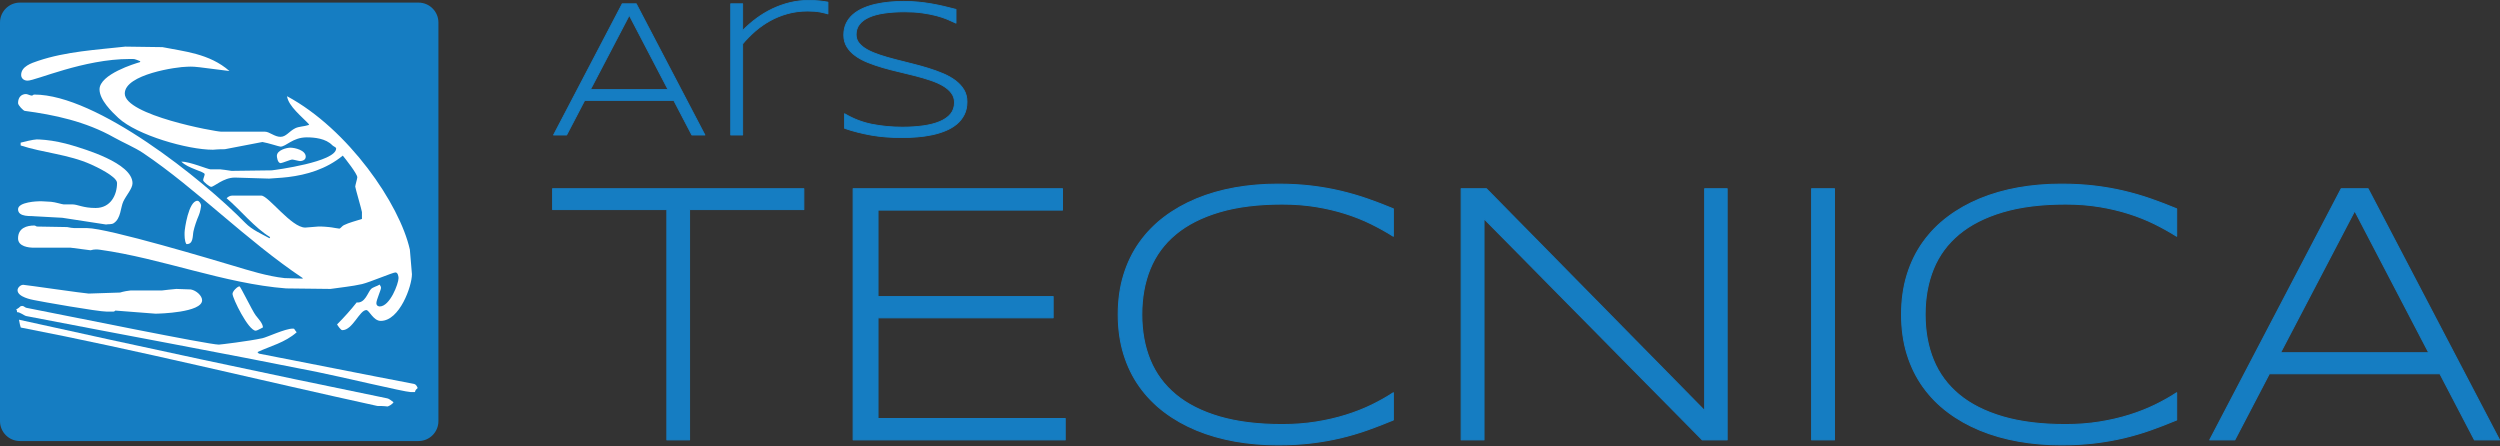<?xml version="1.0" encoding="UTF-8" standalone="no"?>
<!DOCTYPE svg PUBLIC "-//W3C//DTD SVG 1.1//EN" "http://www.w3.org/Graphics/SVG/1.1/DTD/svg11.dtd">
<svg width="100%" height="100%" viewBox="0 0 2409 430" version="1.1" xmlns="http://www.w3.org/2000/svg" xmlns:xlink="http://www.w3.org/1999/xlink" xml:space="preserve" xmlns:serif="http://www.serif.com/" style="fill-rule:evenodd;clip-rule:evenodd;stroke-linejoin:round;stroke-miterlimit:2;">
    <rect x="0" y="0" width="2409" height="430" fill="#333333" stroke="none"/>
    <g transform="matrix(4.167,0,0,4.167,0,-0.054)">
        <path d="M159.454,48.474L159.454,101.739L154.212,101.739L154.212,48.474L127.791,48.474L127.791,43.654L185.875,43.654L185.875,48.474L159.454,48.474Z" style="fill:rgb(21,125,194);fill-rule:nonzero;"/>
    </g>
    <g transform="matrix(4.167,0,0,4.167,0,-0.054)">
        <path d="M159.454,48.474L159.454,101.739L154.212,101.739L154.212,48.474L127.791,48.474L127.791,43.654L185.875,43.654L185.875,48.474L159.454,48.474Z" style="fill:none;stroke:rgb(21,125,194);stroke-width:0.24px;"/>
    </g>
    <g transform="matrix(4.167,0,0,4.167,0,-0.054)">
        <path d="M197.288,101.74L197.288,43.654L245.691,43.654L245.691,48.6L203.037,48.6L203.037,68.596L243.535,68.596L243.535,73.5L203.037,73.5L203.037,96.793L246.325,96.793L246.325,101.739L197.288,101.739L197.288,101.74Z" style="fill:rgb(21,125,194);fill-rule:nonzero;"/>
    </g>
    <g transform="matrix(4.167,0,0,4.167,0,-0.054)">
        <path d="M197.288,101.74L197.288,43.654L245.691,43.654L245.691,48.6L203.037,48.6L203.037,68.596L243.535,68.596L243.535,73.5L203.037,73.5L203.037,96.793L246.325,96.793L246.325,101.739L197.288,101.739L197.288,101.74Z" style="fill:none;stroke:rgb(21,125,194);stroke-width:0.24px;"/>
    </g>
    <g transform="matrix(4.167,0,0,4.167,0,-0.054)">
        <path d="M322.206,97.131C320.177,97.976 318.169,98.751 316.182,99.456C314.195,100.16 312.13,100.766 309.989,101.274C307.847,101.781 305.592,102.175 303.225,102.457C300.857,102.739 298.279,102.88 295.489,102.88C292.05,102.88 288.746,102.598 285.575,102.035C282.405,101.471 279.453,100.625 276.719,99.498C273.985,98.371 271.505,96.969 269.279,95.292C267.052,93.615 265.143,91.663 263.551,89.437C261.958,87.21 260.732,84.702 259.873,81.912C259.013,79.122 258.584,76.064 258.584,72.739C258.584,69.413 259.013,66.355 259.873,63.565C260.732,60.775 261.958,58.267 263.551,56.041C265.143,53.814 267.052,51.862 269.279,50.186C271.505,48.509 273.985,47.107 276.719,45.979C279.453,44.852 282.398,44.007 285.554,43.443C288.711,42.879 292.022,42.597 295.489,42.597C298.279,42.597 300.857,42.738 303.225,43.02C305.592,43.302 307.847,43.697 309.989,44.204C312.13,44.711 314.195,45.31 316.182,46.001C318.169,46.691 320.177,47.459 322.206,48.304L322.206,54.646C320.599,53.631 318.88,52.673 317.048,51.771C315.216,50.869 313.237,50.08 311.109,49.404C308.981,48.727 306.705,48.192 304.282,47.797C301.858,47.403 299.265,47.205 296.503,47.205C290.923,47.205 286.09,47.811 282.003,49.023C277.917,50.235 274.542,51.947 271.879,54.159C269.215,56.372 267.243,59.049 265.96,62.191C264.678,65.334 264.037,68.85 264.037,72.739C264.037,76.628 264.678,80.137 265.96,83.265C267.243,86.393 269.215,89.063 271.879,91.276C274.542,93.488 277.917,95.193 282.003,96.391C286.09,97.589 290.923,98.188 296.503,98.188C299.265,98.188 301.879,97.99 304.345,97.596C306.811,97.201 309.122,96.666 311.278,95.989C313.434,95.313 315.421,94.531 317.239,93.643C319.056,92.755 320.712,91.818 322.206,90.832L322.206,97.131Z" style="fill:rgb(21,125,194);fill-rule:nonzero;"/>
    </g>
    <g transform="matrix(4.167,0,0,4.167,0,-0.054)">
        <path d="M322.206,97.131C320.177,97.976 318.169,98.751 316.182,99.456C314.195,100.16 312.13,100.766 309.989,101.274C307.847,101.781 305.592,102.175 303.225,102.457C300.857,102.739 298.279,102.88 295.489,102.88C292.05,102.88 288.746,102.598 285.575,102.035C282.405,101.471 279.453,100.625 276.719,99.498C273.985,98.371 271.505,96.969 269.279,95.292C267.052,93.615 265.143,91.663 263.551,89.437C261.958,87.21 260.732,84.702 259.873,81.912C259.013,79.122 258.584,76.064 258.584,72.739C258.584,69.413 259.013,66.355 259.873,63.565C260.732,60.775 261.958,58.267 263.551,56.041C265.143,53.814 267.052,51.862 269.279,50.186C271.505,48.509 273.985,47.107 276.719,45.979C279.453,44.852 282.398,44.007 285.554,43.443C288.711,42.879 292.022,42.597 295.489,42.597C298.279,42.597 300.857,42.738 303.225,43.02C305.592,43.302 307.847,43.697 309.989,44.204C312.13,44.711 314.195,45.31 316.182,46.001C318.169,46.691 320.177,47.459 322.206,48.304L322.206,54.646C320.599,53.631 318.88,52.673 317.048,51.771C315.216,50.869 313.237,50.08 311.109,49.404C308.981,48.727 306.705,48.192 304.282,47.797C301.858,47.403 299.265,47.205 296.503,47.205C290.923,47.205 286.09,47.811 282.003,49.023C277.917,50.235 274.542,51.947 271.879,54.159C269.215,56.372 267.243,59.049 265.96,62.191C264.678,65.334 264.037,68.85 264.037,72.739C264.037,76.628 264.678,80.137 265.96,83.265C267.243,86.393 269.215,89.063 271.879,91.276C274.542,93.488 277.917,95.193 282.003,96.391C286.09,97.589 290.923,98.188 296.503,98.188C299.265,98.188 301.879,97.99 304.345,97.596C306.811,97.201 309.122,96.666 311.278,95.989C313.434,95.313 315.421,94.531 317.239,93.643C319.056,92.755 320.712,91.818 322.206,90.832L322.206,97.131Z" style="fill:none;stroke:rgb(21,125,194);stroke-width:0.24px;"/>
    </g>
    <g transform="matrix(4.167,0,0,4.167,0,-0.054)">
        <path d="M393.647,101.74L343.172,50.587L343.172,101.739L337.888,101.739L337.888,43.654L343.722,43.654L394.197,94.975L394.197,43.654L399.396,43.654L399.396,101.739L393.647,101.739L393.647,101.74Z" style="fill:rgb(21,125,194);fill-rule:nonzero;"/>
    </g>
    <g transform="matrix(4.167,0,0,4.167,0,-0.054)">
        <path d="M393.647,101.74L343.172,50.587L343.172,101.739L337.888,101.739L337.888,43.654L343.722,43.654L394.197,94.975L394.197,43.654L399.396,43.654L399.396,101.739L393.647,101.739L393.647,101.74Z" style="fill:none;stroke:rgb(21,125,194);stroke-width:0.24px;"/>
    </g>
    <g transform="matrix(4.167,0,0,4.167,0,-0.054)">
        <path d="M418.926,101.74L418.926,43.654L424.21,43.654L424.21,101.739L418.926,101.739L418.926,101.74Z" style="fill:rgb(21,125,194);fill-rule:nonzero;"/>
    </g>
    <g transform="matrix(4.167,0,0,4.167,0,-0.054)">
        <path d="M418.926,101.74L418.926,43.654L424.21,43.654L424.21,101.739L418.926,101.739L418.926,101.74Z" style="fill:none;stroke:rgb(21,125,194);stroke-width:0.24px;"/>
    </g>
    <g transform="matrix(4.167,0,0,4.167,0,-0.054)">
        <path d="M503.345,97.131C501.316,97.976 499.308,98.751 497.321,99.456C495.334,100.16 493.27,100.766 491.128,101.274C488.986,101.781 486.732,102.175 484.364,102.457C481.997,102.739 479.418,102.88 476.628,102.88C473.19,102.88 469.885,102.598 466.715,102.035C463.544,101.471 460.592,100.625 457.859,99.498C455.125,98.371 452.645,96.969 450.418,95.292C448.192,93.615 446.283,91.663 444.69,89.437C443.098,87.21 441.872,84.702 441.012,81.912C440.153,79.122 439.723,76.064 439.723,72.739C439.723,69.413 440.153,66.355 441.012,63.565C441.872,60.775 443.098,58.267 444.69,56.041C446.283,53.814 448.192,51.862 450.418,50.186C452.645,48.509 455.125,47.107 457.859,45.979C460.592,44.852 463.537,44.007 466.694,43.443C469.85,42.879 473.162,42.597 476.628,42.597C479.418,42.597 481.997,42.738 484.364,43.02C486.732,43.302 488.986,43.697 491.128,44.204C493.27,44.711 495.334,45.31 497.321,46.001C499.308,46.691 501.316,47.459 503.345,48.304L503.345,54.646C501.739,53.631 500.02,52.673 498.188,51.771C496.356,50.869 494.376,50.08 492.248,49.404C490.121,48.727 487.845,48.192 485.421,47.797C482.997,47.403 480.405,47.205 477.643,47.205C472.063,47.205 467.229,47.811 463.143,49.023C459.056,50.235 455.681,51.947 453.018,54.159C450.355,56.372 448.382,59.049 447.1,62.191C445.818,65.334 445.176,68.85 445.176,72.739C445.176,76.628 445.818,80.137 447.1,83.265C448.382,86.393 450.355,89.063 453.018,91.276C455.681,93.488 459.056,95.193 463.143,96.391C467.229,97.589 472.063,98.188 477.643,98.188C480.405,98.188 483.019,97.99 485.485,97.596C487.951,97.201 490.261,96.666 492.417,95.989C494.573,95.313 496.56,94.531 498.378,93.643C500.196,92.755 501.852,91.818 503.345,90.832L503.345,97.131Z" style="fill:rgb(21,125,194);fill-rule:nonzero;"/>
    </g>
    <g transform="matrix(4.167,0,0,4.167,0,-0.054)">
        <path d="M503.345,97.131C501.316,97.976 499.308,98.751 497.321,99.456C495.334,100.16 493.27,100.766 491.128,101.274C488.986,101.781 486.732,102.175 484.364,102.457C481.997,102.739 479.418,102.88 476.628,102.88C473.19,102.88 469.885,102.598 466.715,102.035C463.544,101.471 460.592,100.625 457.859,99.498C455.125,98.371 452.645,96.969 450.418,95.292C448.192,93.615 446.283,91.663 444.69,89.437C443.098,87.21 441.872,84.702 441.012,81.912C440.153,79.122 439.723,76.064 439.723,72.739C439.723,69.413 440.153,66.355 441.012,63.565C441.872,60.775 443.098,58.267 444.69,56.041C446.283,53.814 448.192,51.862 450.418,50.186C452.645,48.509 455.125,47.107 457.859,45.979C460.592,44.852 463.537,44.007 466.694,43.443C469.85,42.879 473.162,42.597 476.628,42.597C479.418,42.597 481.997,42.738 484.364,43.02C486.732,43.302 488.986,43.697 491.128,44.204C493.27,44.711 495.334,45.31 497.321,46.001C499.308,46.691 501.316,47.459 503.345,48.304L503.345,54.646C501.739,53.631 500.02,52.673 498.188,51.771C496.356,50.869 494.376,50.08 492.248,49.404C490.121,48.727 487.845,48.192 485.421,47.797C482.997,47.403 480.405,47.205 477.643,47.205C472.063,47.205 467.229,47.811 463.143,49.023C459.056,50.235 455.681,51.947 453.018,54.159C450.355,56.372 448.382,59.049 447.1,62.191C445.818,65.334 445.176,68.85 445.176,72.739C445.176,76.628 445.818,80.137 447.1,83.265C448.382,86.393 450.355,89.063 453.018,91.276C455.681,93.488 459.056,95.193 463.143,96.391C467.229,97.589 472.063,98.188 477.643,98.188C480.405,98.188 483.019,97.99 485.485,97.596C487.951,97.201 490.261,96.666 492.417,95.989C494.573,95.313 496.56,94.531 498.378,93.643C500.196,92.755 501.852,91.818 503.345,90.832L503.345,97.131Z" style="fill:none;stroke:rgb(21,125,194);stroke-width:0.24px;"/>
    </g>
    <g transform="matrix(4.167,0,0,4.167,0,-0.054)">
        <path d="M572.208,101.74L564.218,86.435L524.777,86.435L516.787,101.739L510.995,101.739L541.39,43.654L547.605,43.654L578,101.739L572.208,101.739L572.208,101.74ZM544.519,48.769L527.355,81.574L561.64,81.574L544.519,48.769Z" style="fill:rgb(21,125,194);fill-rule:nonzero;"/>
    </g>
    <g transform="matrix(4.167,0,0,4.167,0,-0.054)">
        <path d="M572.208,101.74L564.218,86.435L524.777,86.435L516.787,101.739L510.995,101.739L541.39,43.654L547.605,43.654L578,101.739L572.208,101.739L572.208,101.74ZM544.519,48.769L527.355,81.574L561.64,81.574L544.519,48.769Z" style="fill:none;stroke:rgb(21,125,194);stroke-width:0.24px;"/>
    </g>
    <g transform="matrix(4.167,0,0,4.167,0,-0.054)">
        <path d="M159.985,31.231L155.811,23.236L135.206,23.236L131.032,31.231L128.006,31.231L143.885,0.886L147.132,0.886L163.011,31.231L159.985,31.231ZM145.519,3.558L136.553,20.696L154.464,20.696L145.519,3.558Z" style="fill:rgb(21,125,194);fill-rule:nonzero;"/>
    </g>
    <g transform="matrix(4.167,0,0,4.167,0,-0.054)">
        <path d="M159.985,31.231L155.811,23.236L135.206,23.236L131.032,31.231L128.006,31.231L143.885,0.886L147.132,0.886L163.011,31.231L159.985,31.231ZM145.519,3.558L136.553,20.696L154.464,20.696L145.519,3.558Z" style="fill:none;stroke:rgb(21,125,194);stroke-width:0.2px;"/>
    </g>
    <g transform="matrix(4.167,0,0,4.167,0,-0.054)">
        <path d="M191.457,3.227C191.03,3.094 190.437,2.951 189.679,2.796C188.921,2.642 187.945,2.564 186.752,2.564C185.103,2.564 183.554,2.767 182.104,3.172C180.653,3.576 179.306,4.125 178.062,4.817C176.818,5.509 175.666,6.315 174.606,7.235C173.546,8.155 172.589,9.131 171.735,10.161L171.735,31.231L168.974,31.231L168.974,0.886L171.735,0.886L171.735,7.07C172.721,6.054 173.792,5.119 174.948,4.265C176.104,3.411 177.322,2.678 178.603,2.067C179.884,1.456 181.228,0.978 182.634,0.632C184.04,0.286 185.494,0.113 186.995,0.113C187.511,0.113 187.975,0.124 188.387,0.146C188.799,0.168 189.178,0.197 189.524,0.234C189.87,0.271 190.198,0.312 190.507,0.356C190.816,0.4 191.133,0.451 191.457,0.51L191.457,3.227Z" style="fill:rgb(21,125,194);fill-rule:nonzero;"/>
    </g>
    <g transform="matrix(4.167,0,0,4.167,0,-0.054)">
        <path d="M191.457,3.227C191.03,3.094 190.437,2.951 189.679,2.796C188.921,2.642 187.945,2.564 186.752,2.564C185.103,2.564 183.554,2.767 182.104,3.172C180.653,3.576 179.306,4.125 178.062,4.817C176.818,5.509 175.666,6.315 174.606,7.235C173.546,8.155 172.589,9.131 171.735,10.161L171.735,31.231L168.974,31.231L168.974,0.886L171.735,0.886L171.735,7.07C172.721,6.054 173.792,5.119 174.948,4.265C176.104,3.411 177.322,2.678 178.603,2.067C179.884,1.456 181.228,0.978 182.634,0.632C184.04,0.286 185.494,0.113 186.995,0.113C187.511,0.113 187.975,0.124 188.387,0.146C188.799,0.168 189.178,0.197 189.524,0.234C189.87,0.271 190.198,0.312 190.507,0.356C190.816,0.4 191.133,0.451 191.457,0.51L191.457,3.227Z" style="fill:none;stroke:rgb(21,125,194);stroke-width:0.2px;"/>
    </g>
    <g transform="matrix(4.167,0,0,4.167,0,-0.054)">
        <path d="M221.073,5.369C220.499,5.089 219.836,4.791 219.085,4.475C218.334,4.158 217.477,3.875 216.512,3.624C215.548,3.374 214.462,3.164 213.255,2.995C212.047,2.826 210.708,2.741 209.235,2.741C207.454,2.741 205.867,2.844 204.476,3.05C203.085,3.256 201.907,3.576 200.942,4.011C199.978,4.445 199.242,4.994 198.734,5.656C198.226,6.319 197.972,7.106 197.972,8.019C197.972,8.785 198.211,9.455 198.69,10.029C199.168,10.603 199.816,11.111 200.633,11.553C201.45,11.995 202.407,12.396 203.504,12.756C204.601,13.117 205.764,13.456 206.994,13.772C208.223,14.089 209.489,14.409 210.792,14.733C212.095,15.057 213.362,15.407 214.591,15.782C215.82,16.158 216.983,16.577 218.08,17.041C219.177,17.505 220.134,18.046 220.951,18.664C221.769,19.283 222.416,19.989 222.895,20.784C223.373,21.58 223.613,22.5 223.613,23.545C223.613,24.679 223.399,25.669 222.972,26.516C222.545,27.362 221.967,28.091 221.239,28.702C220.51,29.313 219.656,29.821 218.677,30.226C217.698,30.631 216.652,30.951 215.541,31.187C214.429,31.422 213.281,31.588 212.095,31.683C210.91,31.779 209.743,31.827 208.595,31.827C205.959,31.827 203.57,31.636 201.428,31.253C199.286,30.87 197.243,30.347 195.3,29.685L195.3,26.306C197.302,27.498 199.418,28.315 201.649,28.757C203.88,29.199 206.224,29.42 208.683,29.42C210.42,29.42 212.025,29.317 213.498,29.111C214.97,28.904 216.244,28.577 217.318,28.128C218.393,27.679 219.229,27.093 219.825,26.372C220.421,25.651 220.72,24.767 220.72,23.722C220.72,22.883 220.48,22.146 220.002,21.513C219.523,20.88 218.875,20.324 218.058,19.846C217.241,19.367 216.284,18.944 215.187,18.576C214.09,18.208 212.931,17.866 211.709,17.549C210.487,17.232 209.224,16.923 207.921,16.621C206.618,16.32 205.356,15.992 204.134,15.639C202.912,15.285 201.752,14.888 200.655,14.446C199.558,14.004 198.601,13.485 197.784,12.889C196.967,12.293 196.319,11.604 195.841,10.824C195.362,10.044 195.123,9.138 195.123,8.108C195.123,7.092 195.314,6.19 195.697,5.402C196.08,4.614 196.606,3.933 197.276,3.359C197.946,2.785 198.73,2.303 199.628,1.913C200.526,1.523 201.487,1.213 202.51,0.985C203.534,0.757 204.597,0.591 205.702,0.488C206.806,0.385 207.895,0.334 208.97,0.334C210.148,0.334 211.263,0.385 212.316,0.488C213.369,0.591 214.385,0.727 215.364,0.897C216.343,1.066 217.3,1.261 218.235,1.482C219.17,1.703 220.116,1.938 221.073,2.189L221.073,5.369Z" style="fill:rgb(21,125,194);fill-rule:nonzero;"/>
    </g>
    <g transform="matrix(4.167,0,0,4.167,0,-0.054)">
        <path d="M221.073,5.369C220.499,5.089 219.836,4.791 219.085,4.475C218.334,4.158 217.477,3.875 216.512,3.624C215.548,3.374 214.462,3.164 213.255,2.995C212.047,2.826 210.708,2.741 209.235,2.741C207.454,2.741 205.867,2.844 204.476,3.05C203.085,3.256 201.907,3.576 200.942,4.011C199.978,4.445 199.242,4.994 198.734,5.656C198.226,6.319 197.972,7.106 197.972,8.019C197.972,8.785 198.211,9.455 198.69,10.029C199.168,10.603 199.816,11.111 200.633,11.553C201.45,11.995 202.407,12.396 203.504,12.756C204.601,13.117 205.764,13.456 206.994,13.772C208.223,14.089 209.489,14.409 210.792,14.733C212.095,15.057 213.362,15.407 214.591,15.782C215.82,16.158 216.983,16.577 218.08,17.041C219.177,17.505 220.134,18.046 220.951,18.664C221.769,19.283 222.416,19.989 222.895,20.784C223.373,21.58 223.613,22.5 223.613,23.545C223.613,24.679 223.399,25.669 222.972,26.516C222.545,27.362 221.967,28.091 221.239,28.702C220.51,29.313 219.656,29.821 218.677,30.226C217.698,30.631 216.652,30.951 215.541,31.187C214.429,31.422 213.281,31.588 212.095,31.683C210.91,31.779 209.743,31.827 208.595,31.827C205.959,31.827 203.57,31.636 201.428,31.253C199.286,30.87 197.243,30.347 195.3,29.685L195.3,26.306C197.302,27.498 199.418,28.315 201.649,28.757C203.88,29.199 206.224,29.42 208.683,29.42C210.42,29.42 212.025,29.317 213.498,29.111C214.97,28.904 216.244,28.577 217.318,28.128C218.393,27.679 219.229,27.093 219.825,26.372C220.421,25.651 220.72,24.767 220.72,23.722C220.72,22.883 220.48,22.146 220.002,21.513C219.523,20.88 218.875,20.324 218.058,19.846C217.241,19.367 216.284,18.944 215.187,18.576C214.09,18.208 212.931,17.866 211.709,17.549C210.487,17.232 209.224,16.923 207.921,16.621C206.618,16.32 205.356,15.992 204.134,15.639C202.912,15.285 201.752,14.888 200.655,14.446C199.558,14.004 198.601,13.485 197.784,12.889C196.967,12.293 196.319,11.604 195.841,10.824C195.362,10.044 195.123,9.138 195.123,8.108C195.123,7.092 195.314,6.19 195.697,5.402C196.08,4.614 196.606,3.933 197.276,3.359C197.946,2.785 198.73,2.303 199.628,1.913C200.526,1.523 201.487,1.213 202.51,0.985C203.534,0.757 204.597,0.591 205.702,0.488C206.806,0.385 207.895,0.334 208.97,0.334C210.148,0.334 211.263,0.385 212.316,0.488C213.369,0.591 214.385,0.727 215.364,0.897C216.343,1.066 217.3,1.261 218.235,1.482C219.17,1.703 220.116,1.938 221.073,2.189L221.073,5.369Z" style="fill:none;stroke:rgb(21,125,194);stroke-width:0.2px;"/>
    </g>
    <g transform="matrix(4.167,0,0,4.167,0,-0.054)">
        <path d="M4.608,0.615L96.776,0.615C99.321,0.615 101.384,2.679 101.384,5.224L101.384,97.392C101.384,99.938 99.321,102.001 96.776,102.001L4.608,102.001C2.063,102.001 0,99.938 0,97.392L0,5.224C0,2.679 2.063,0.615 4.608,0.615Z" style="fill:rgb(21,125,194);fill-rule:nonzero;"/>
    </g>
    <g transform="matrix(4.167,0,0,4.167,0,-0.054)">
        <path d="M37.57,10.913C42.456,11.903 48.424,12.359 53.062,16.438C50.54,16.158 48.273,15.8 46.127,15.562C44.245,15.339 43.578,15.443 43.281,15.443C41.007,15.443 28.854,17.183 28.854,21.642C28.854,26.637 49.813,30.464 51.165,30.464L61.266,30.464C62.312,30.464 63.487,31.657 64.857,31.657C66.168,31.657 66.868,30.363 68.265,29.673C69.138,29.241 70.283,29.28 71.352,28.93L71.491,28.792C69.925,27.08 66.676,24.576 66.378,22.262C80.504,29.854 92.431,47.184 94.781,57.748L95.259,63.423C95.259,66.187 92.416,74.218 88.045,74.218C86.317,74.218 85.38,71.714 84.71,71.714C83.143,71.714 81.551,76.364 79.164,76.364C78.784,76.364 78.102,75.305 77.944,75.033C79.672,73.303 81.159,71.622 82.481,69.948C84.416,70.206 85.071,67.576 85.786,66.862C86.253,66.394 87.081,66.252 87.797,65.823C87.985,66.197 88.106,66.265 88.106,66.588C88.106,67.051 87.033,69.375 87.033,70.105C87.033,70.76 87.586,70.88 87.808,70.88C90.161,70.88 92.16,65.614 92.16,64.323C92.16,64.041 92.051,63.012 91.445,63.012C90.835,63.012 85.444,65.304 83.723,65.706C81.381,66.243 78.829,66.467 76.431,66.827L66.164,66.707C51.989,65.62 37.291,59.732 23.116,57.764C21.592,57.558 21.223,57.885 20.925,57.885C20.628,57.885 16.618,57.289 16.321,57.289L7.767,57.289C6.675,57.289 4.175,57.038 4.175,55.143C4.175,52.69 6.257,52.162 7.933,52.162C8.23,52.162 8.35,52.401 8.588,52.401L15.519,52.521C16.001,52.641 16.901,52.758 17.187,52.758L20.138,52.758C24.939,52.758 50.092,60.319 53.804,61.422C57.584,62.552 61.804,63.891 65.821,64.323L69.936,64.441L70.038,64.341C56.989,55.616 45.483,43.741 33.108,35.407C31.173,34.112 28.451,32.966 26.441,31.835C19.784,28.062 12.428,26.544 5.711,25.651C5.418,25.613 4.175,24.389 4.175,23.848C4.175,22.445 5,21.761 6.024,21.761C6.321,21.761 7.037,22.12 7.334,22.12C7.635,22.12 7.635,21.881 7.933,21.881C22.356,21.881 46.812,41.431 56.718,51.558C58.307,53.191 60.588,54.149 62.327,55.111C62.388,55.027 62.44,54.921 62.463,54.847C58.92,52.729 55.6,48.559 52.403,45.851C52.784,45.473 53.243,45.248 53.668,45.248L60.434,45.248C62.056,45.248 67.376,52.639 70.58,52.639C70.881,52.639 73.264,52.401 73.562,52.401C73.863,52.401 74.401,52.356 76.077,52.521C76.788,52.58 78.151,52.878 78.449,52.878C78.739,52.878 79.07,52.301 79.499,52.086C80.79,51.455 82.285,51.11 83.697,50.646L83.697,49.048C83.697,48.75 82.146,43.459 82.146,43.162C82.146,42.864 82.624,41.314 82.624,41.015C82.624,40.197 79.823,36.682 79.269,35.998C75.403,39.166 70.859,40.436 66.661,40.955C64.545,41.208 63.321,41.194 62.241,41.314L54.305,41.075C51.669,41.077 49.508,43.221 48.823,43.221C48.484,43.221 46.974,42.057 46.974,41.672C46.974,41.373 47.332,40.599 47.332,40.301C47.332,39.696 43.432,38.966 41.929,37.38C43.891,37.38 48.092,39.168 48.661,39.168L50.894,39.168C51.195,39.168 52.701,39.405 53.54,39.526L62.824,39.406C63.683,39.314 77.733,37.456 77.733,34.34C77.733,34.061 77.123,33.881 76.845,33.603C75.361,32.048 72.771,31.776 70.938,31.776C67.677,31.776 66.171,33.922 64.857,33.922C64.56,33.922 62.128,33.095 60.686,32.85L51.993,34.518C50.193,34.518 49.538,34.638 49.241,34.638C43.383,34.638 31.678,31.28 27.374,27.289C25.823,25.842 23.015,23.107 23.015,20.688C23.015,17.173 31.301,14.682 32.329,14.393C32.355,14.323 32.4,14.251 32.461,14.18C30.895,13.574 31.263,13.654 29.987,13.654C19.348,13.654 8.26,18.662 6.381,18.662C5.444,18.662 4.891,18.065 4.891,17.35C4.891,15.36 7.304,14.598 8.787,14.093C15.293,11.9 22.409,11.525 28.967,10.794L37.57,10.913Z" style="fill:white;fill-rule:nonzero;"/>
    </g>
    <g transform="matrix(4.167,0,0,4.167,0,-0.054)">
        <path d="M79.345,55.263C78.539,55.263 77.391,54.786 76.645,54.786L72.741,54.786C71.77,54.786 67.572,56.088 67.165,56.239C66.401,56.512 65.976,57.127 65.486,57.875C66.563,59.039 73.46,63.13 75.945,63.13C76.246,63.13 77.018,62.684 77.617,62.684C79.281,62.684 81.077,62.878 82.842,62.611C83.339,62.535 84.167,61.82 84.469,61.82C84.514,61.82 86.272,62.535 86.498,62.535C87.71,62.535 91.445,60.687 92.157,60.319C92.141,60.151 92.093,59.702 92.04,57.888C91.938,54.327 89.619,52.758 86.78,52.758L85.259,52.758C83.814,52.758 79.431,55.263 79.345,55.263Z" style="fill:white;fill-rule:nonzero;"/>
    </g>
    <g transform="matrix(4.167,0,0,4.167,0,-0.054)">
        <path d="M10.508,32.373C12.405,32.552 14.755,33.046 16.727,33.644C19.223,34.41 30.642,37.669 30.642,42.386C30.642,43.606 29.208,45.148 28.515,46.61C27.853,48.027 27.984,50.522 26.298,51.622C25.778,51.958 25.078,51.799 24.506,51.926L14.416,50.374L7.854,50.016C7.334,49.89 4.175,50.317 4.175,48.407C4.175,46.687 8.757,46.56 9.006,46.56C9.303,46.56 9.902,46.529 11.814,46.678C12.767,46.753 14.386,47.274 14.683,47.274L16.678,47.274C17.992,47.274 19.152,48.109 22.119,48.109C25.597,48.109 27.066,45.086 27.066,42.327C27.066,40.802 22.07,38.494 21.057,38.04C15.801,35.687 9.917,35.345 4.774,33.65L4.774,33C5.139,32.884 7.793,32.253 8.467,32.253C8.768,32.253 9.066,32.238 10.508,32.373Z" style="fill:white;fill-rule:nonzero;"/>
    </g>
    <g transform="matrix(4.167,0,0,4.167,0,-0.054)">
        <path d="M70.701,36.247C70.701,37.092 69.752,37.26 69.39,37.26C69.089,37.26 67.839,36.903 67.542,36.903C67.244,36.903 65.215,37.737 64.918,37.737C64.153,37.737 64.025,36.231 64.025,36.068C64.025,34.7 66.363,34.161 67.124,34.161C68.212,34.161 70.701,34.759 70.701,36.247Z" style="fill:white;fill-rule:nonzero;"/>
    </g>
    <g transform="matrix(4.167,0,0,4.167,0,-0.054)">
        <path d="M46.5,47.513C46.5,47.827 46.274,49.155 45.965,49.827C45.48,50.923 44.975,52.419 44.738,53.5C44.52,54.464 44.768,56.578 43.093,56.45C42.633,55.711 42.682,54.383 42.682,53.772C42.682,53.043 43.597,46.44 45.664,46.44C46.063,46.44 46.5,47.191 46.5,47.513Z" style="fill:white;fill-rule:nonzero;"/>
    </g>
    <g transform="matrix(4.167,0,0,4.167,0,-0.054)">
        <path d="M85.365,60.388C85.365,60.729 85.101,61.177 84.785,61.652C83.298,60.07 81.818,57.644 80.79,55.43C81.284,55.264 81.717,55.024 82.025,55.024C83.475,55.024 85.365,59.76 85.365,60.388Z" style="fill:white;fill-rule:nonzero;"/>
    </g>
    <g transform="matrix(4.167,0,0,4.167,0,-0.054)">
        <path d="M20.507,67.9L27.762,67.662C28.489,67.423 29.87,67.184 30.183,67.184L37.423,67.184C37.468,67.184 40.39,66.827 40.777,66.827L44.128,66.946C45.419,67.192 46.737,68.401 46.737,69.45C46.737,72.289 36.851,72.549 35.943,72.549L26.704,71.834C26.588,71.839 26.512,72.073 26.219,72.073L24.698,72.073C22.627,72.073 9.439,69.744 7.846,69.402C7.387,69.31 4.059,68.711 4.059,67.124C4.059,66.516 4.759,65.873 5.369,65.873C5.787,65.873 19.751,67.9 20.507,67.9Z" style="fill:white;fill-rule:nonzero;"/>
    </g>
    <g transform="matrix(4.167,0,0,4.167,0,-0.054)">
        <path d="M59.142,72.954C59.782,73.792 60.746,74.742 60.81,75.72C60.245,76.002 59.444,76.483 59.135,76.483C57.437,76.483 53.77,69 53.77,67.959C53.77,67.345 54.926,66.231 55.381,66.231C55.622,66.231 58.329,71.884 59.142,72.954Z" style="fill:white;fill-rule:nonzero;"/>
    </g>
    <g transform="matrix(4.167,0,0,4.167,0,-0.054)">
        <path d="M6.103,71.195C16.321,73.191 48.198,79.703 50.611,79.703C50.897,79.703 57.369,78.929 60.663,78.23C61.71,78.006 65.957,76.006 67.659,76.006C68.231,76.006 67.858,76 68.604,76.852C65.874,79.262 62.531,80.025 59.541,81.426C59.654,81.616 59.805,81.776 59.989,81.805C71.883,84.101 83.866,86.53 95.76,88.795C96.125,88.853 96.445,89.315 96.584,89.74C96.377,90.002 96.057,90.094 95.955,90.671L94.916,90.671C93.647,90.671 78.223,87.003 73.419,86.048C51.214,81.592 28.308,77.405 6.061,73.098C5.632,73.022 4.555,72.132 3.938,72.207C3.938,71.975 3.949,71.777 3.739,71.564C4.872,70.98 4.495,70.761 5.188,70.761C5.493,70.761 5.817,71.149 6.103,71.195Z" style="fill:white;fill-rule:nonzero;"/>
    </g>
    <g transform="matrix(4.167,0,0,4.167,0,-0.054)">
        <path d="M89.563,92.133C89.916,92.197 90.428,92.59 91.001,93.021C90.722,93.538 89.788,94.009 89.596,94.009C89.299,94.009 89.179,93.89 87.258,93.89C59.963,87.926 32.141,81.042 4.8,75.753C4.657,75.325 4.537,74.842 4.386,73.944C32.709,80.212 61.111,86.307 89.563,92.133Z" style="fill:white;fill-rule:nonzero;"/>
    </g>
</svg>
